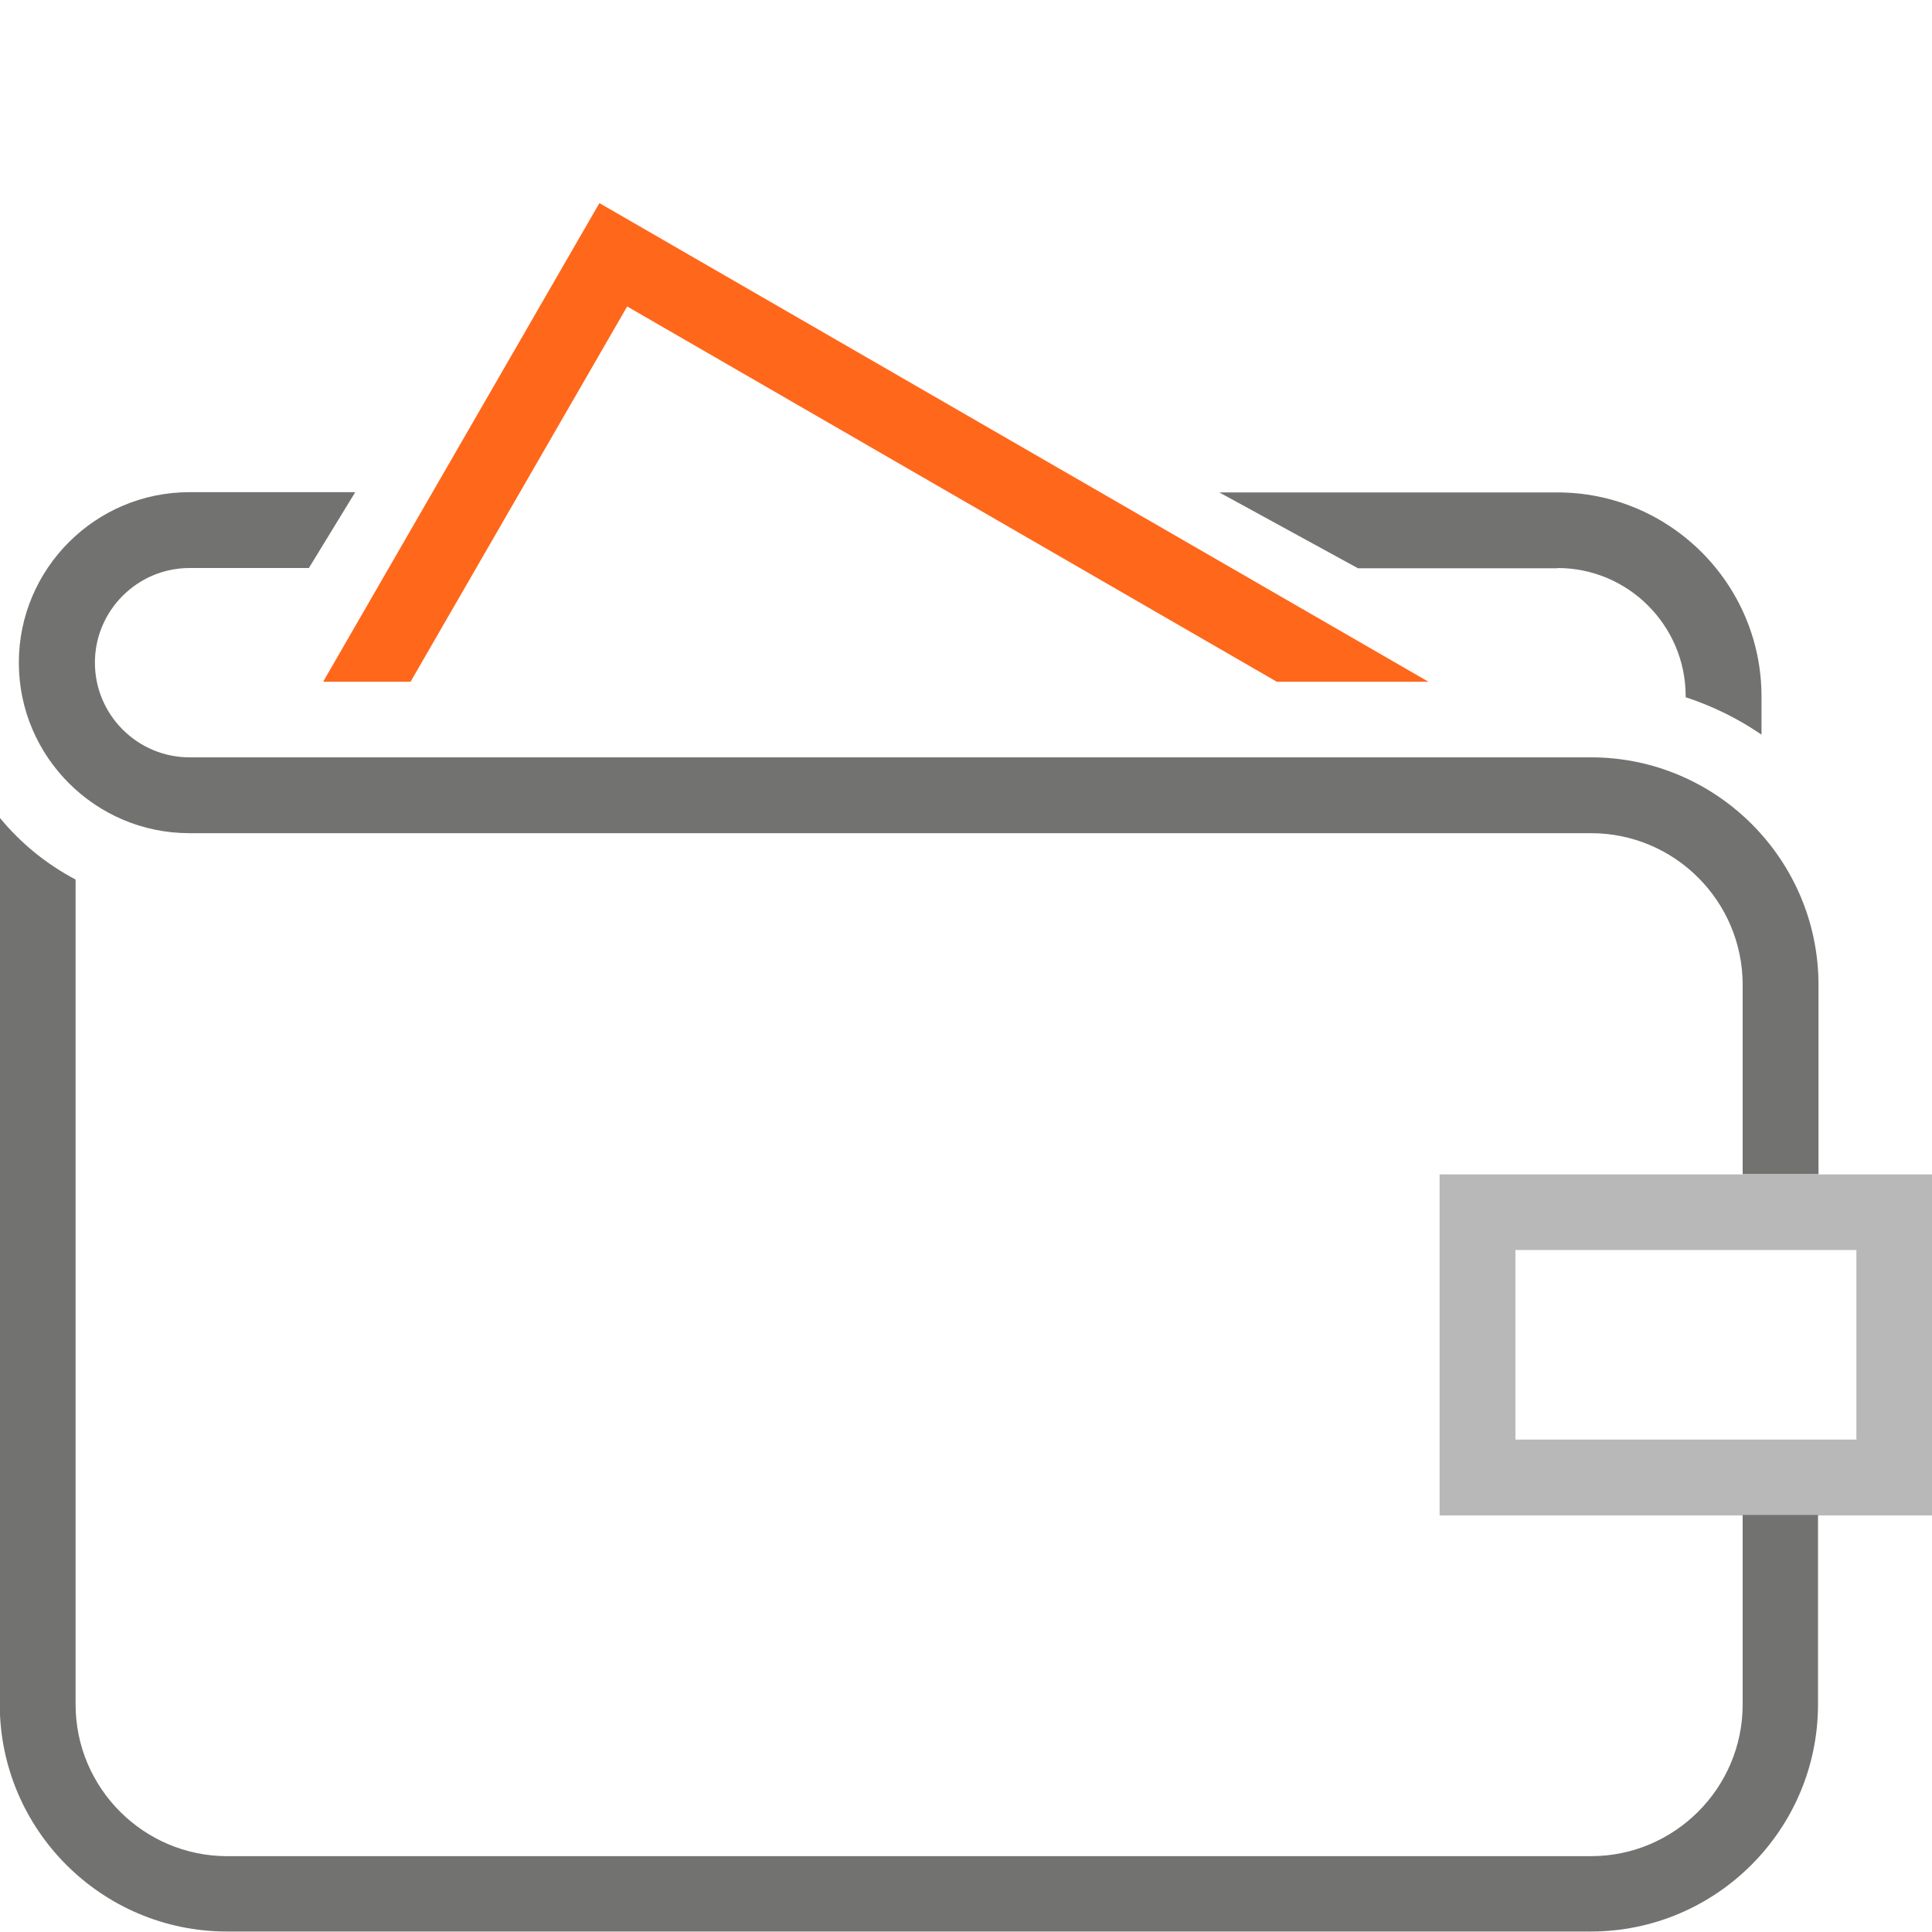<?xml version="1.0" encoding="UTF-8"?> <svg xmlns="http://www.w3.org/2000/svg" id="a" width="80" height="80" viewBox="0 0 80 80"><polygon points="25.97 12.69 52.87 28.23 59.15 28.23 24.82 8.41 13.38 28.23 17 28.23 25.97 12.69" fill="#ff671b" stroke-width="0"></polygon><path d="M80,62.75h-20.39v-14.12h20.39v14.12ZM62.75,59.61h14.12v-7.85h-14.12v7.85Z" fill="#b8b8b8" stroke-width="0"></path><path d="M64.49,23.52c2.93,0,5.31,2.38,5.31,5.31v.04c1.12.37,2.18.89,3.14,1.55v-1.58c0-4.66-3.79-8.45-8.45-8.45h-14l5.74,3.14h8.26Z" fill="#727271" stroke-width="0"></path><path d="M7.85,34.5h58.03c3.47,0,6.28,2.82,6.28,6.28v7.84h3.14v-7.84c0-5.19-4.23-9.42-9.42-9.42H7.85c-2.16,0-3.92-1.76-3.92-3.92s1.76-3.92,3.92-3.92h4.94l1.92-3.14h-6.87c-3.89,0-7.06,3.17-7.06,7.06s3.17,7.06,7.06,7.06Z" fill="#727271" stroke-width="0"></path><path d="M72.16,62.74v7.84c0,3.46-2.82,6.28-6.28,6.28H9.41c-3.46,0-6.28-2.82-6.28-6.28v-34.16c-1.21-.64-2.27-1.5-3.14-2.56v36.71c0,5.19,4.22,9.41,9.41,9.41h56.47c5.19,0,9.41-4.22,9.41-9.41v-7.84h-3.14Z" fill="#727271" stroke-width="0"></path></svg> 